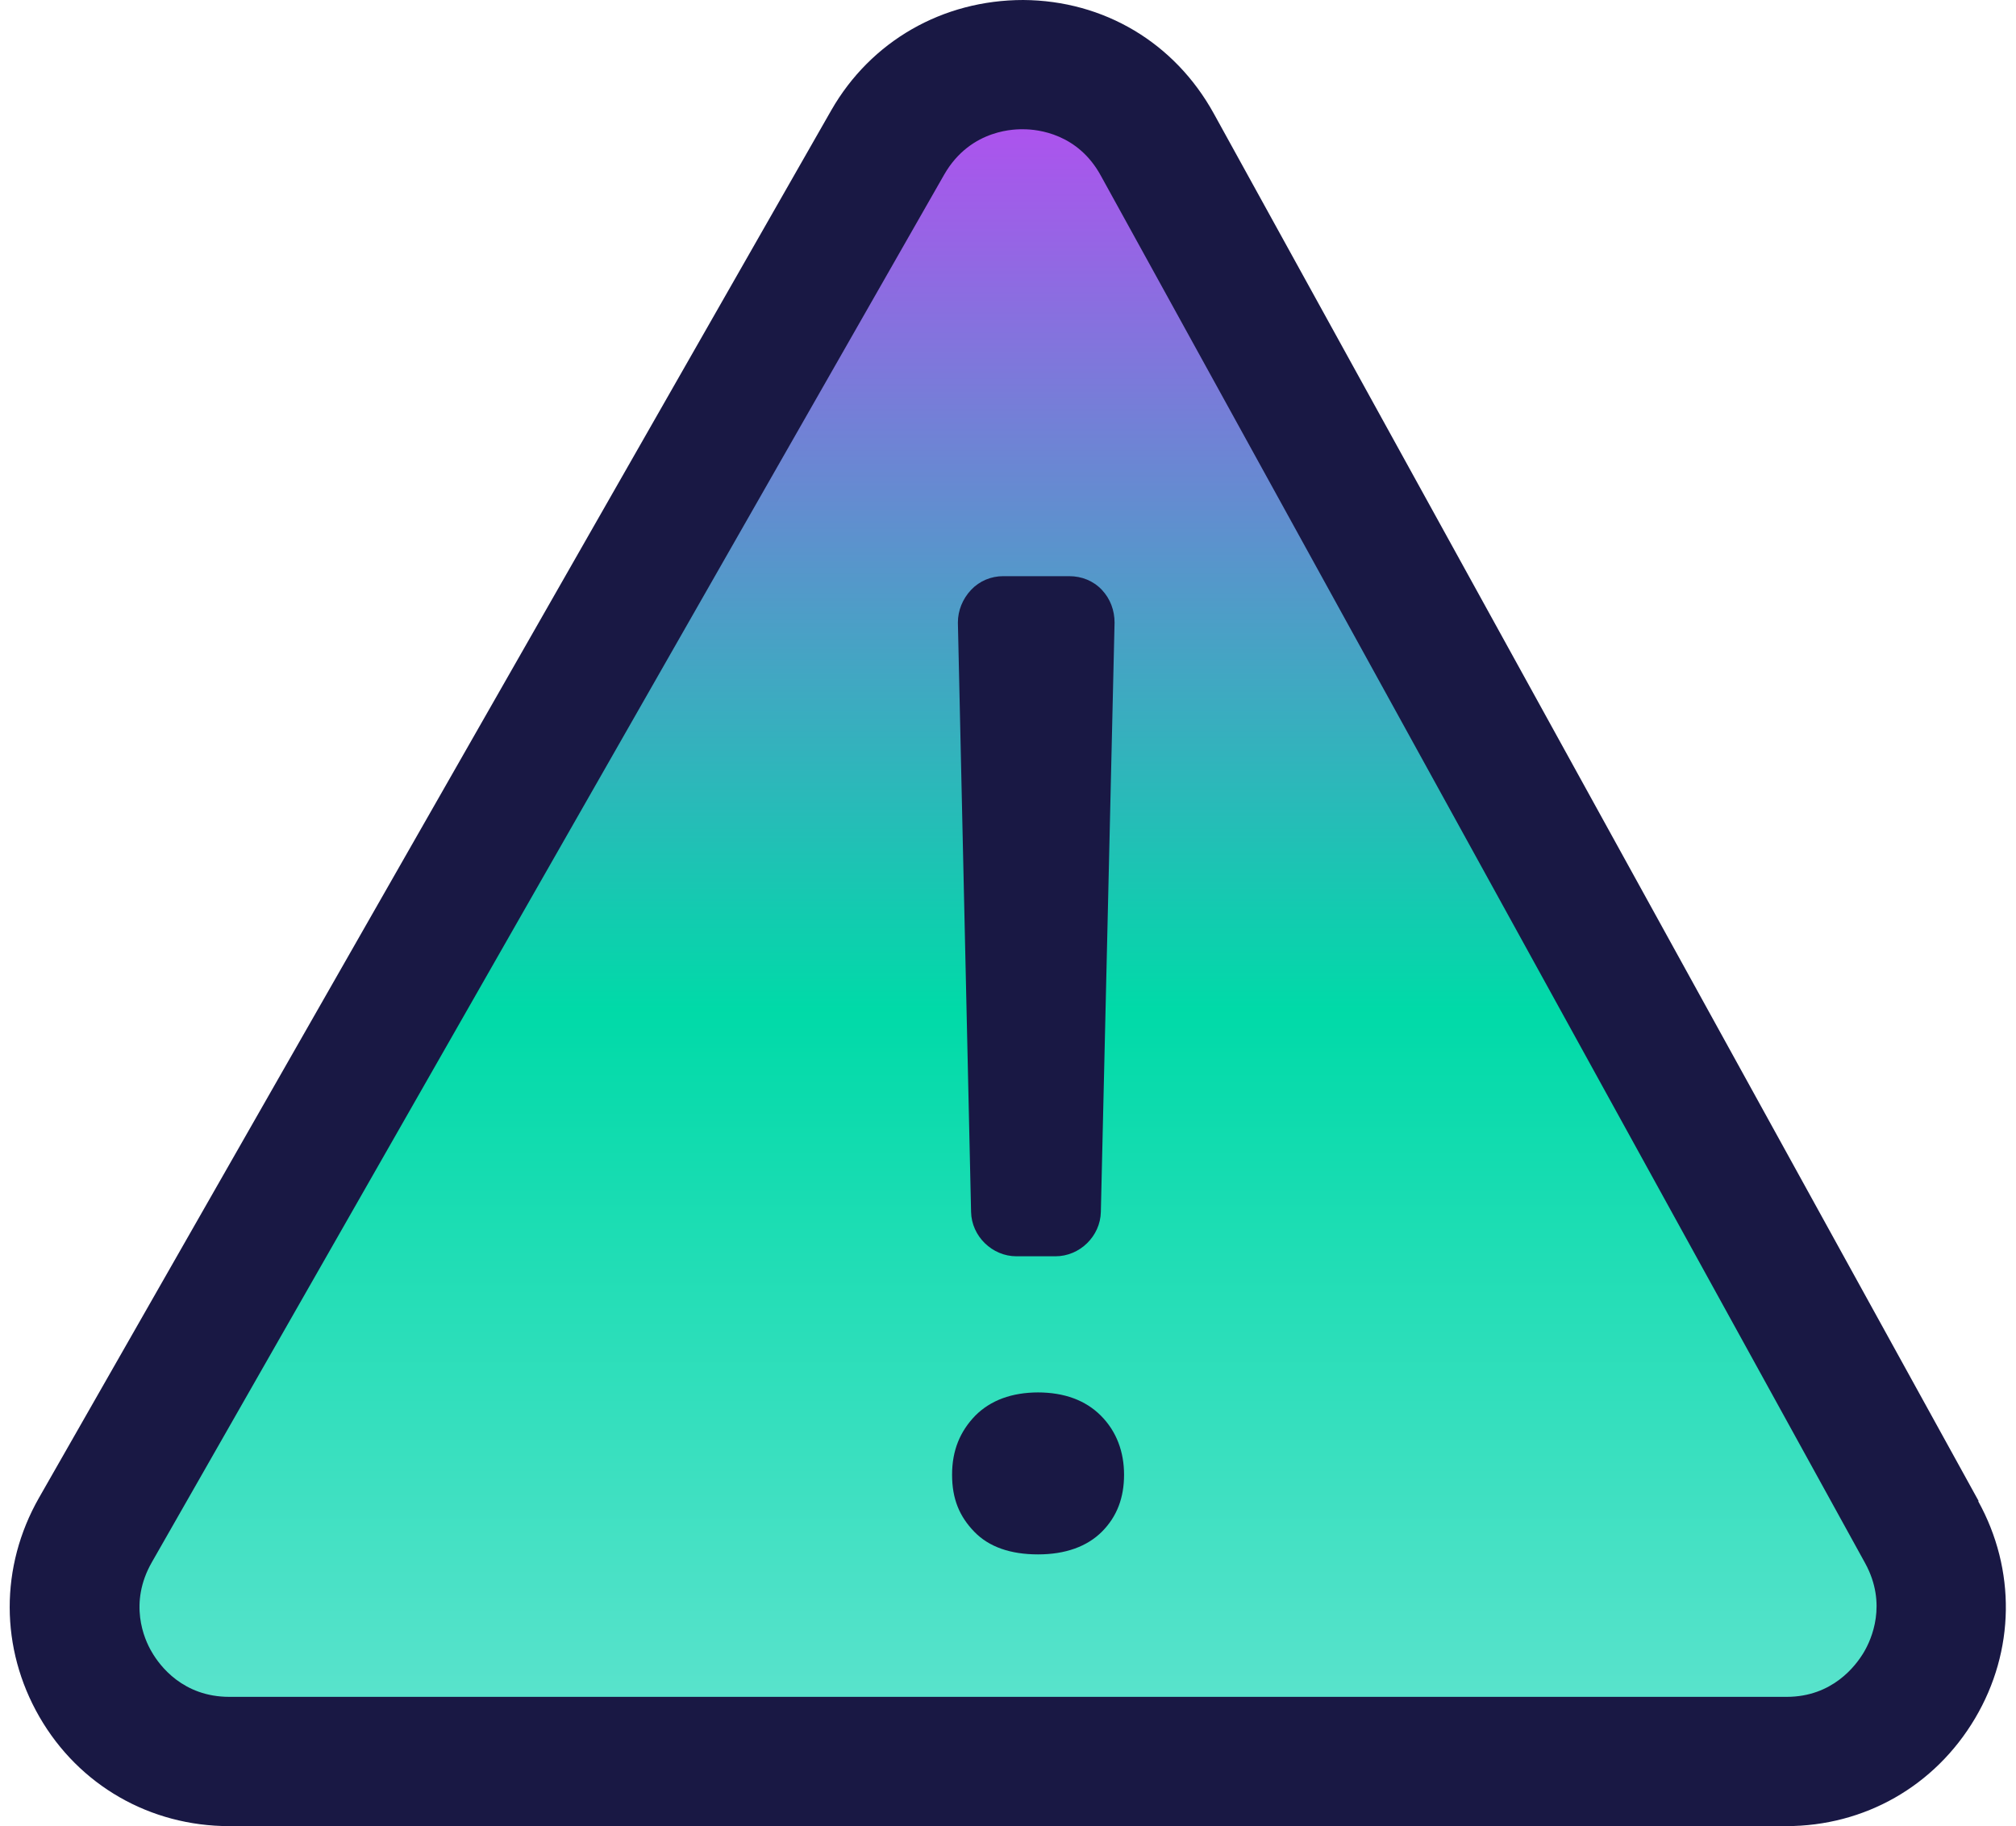 <?xml version="1.0" encoding="UTF-8"?> <svg xmlns="http://www.w3.org/2000/svg" xmlns:xlink="http://www.w3.org/1999/xlink" id="a" width=".53in" height=".48in" viewBox="0 0 37.84 34.61"><defs><linearGradient id="b" x1="18.92" y1="34" x2="18.92" y2=".93" gradientUnits="userSpaceOnUse"><stop offset="0" stop-color="#65e4d1"></stop><stop offset=".45" stop-color="#00daa8"></stop><stop offset="1" stop-color="#bc47f4"></stop></linearGradient></defs><polygon points="17.39 3.04 1.38 29.26 2.16 32.8 15.1 34 33.58 32.91 36.46 30.26 25.61 10.04 19.86 .93 17.42 1.6 17.39 3.04" fill="url(#b)"></polygon><path d="M37.32,28.45L22.82,2.15c-.74-1.34-2.08-2.14-3.61-2.15h0c-1.53,0-2.89.78-3.64,2.09L.55,28.39c-.74,1.3-.74,2.85.01,4.15.75,1.3,2.1,2.07,3.6,2.07h29.51c1.49,0,2.82-.76,3.58-2.04s.78-2.82.06-4.12ZM35.14,31.32c-.15.25-.59.84-1.46.84H4.16c-.88,0-1.32-.59-1.47-.85-.15-.25-.44-.93,0-1.7L17.71,3.31h0c.51-.89,1.4-.86,1.5-.86.29,0,1.04.09,1.47.88l14.49,26.3c.42.77.12,1.44-.03,1.69Z" fill="#191844"></path><path d="M19.5,26.39c-.51,0-.91.15-1.2.44-.29.3-.44.66-.44,1.12s.14.79.42,1.08c.28.29.69.43,1.21.43s.93-.15,1.21-.43c.29-.29.42-.65.42-1.08s-.14-.82-.44-1.12c-.29-.29-.69-.44-1.2-.44Z" fill="#191844"></path><path d="M19.08,23.81h.74c.46,0,.85-.38.86-.84l.26-11.17c0-.23-.08-.45-.24-.62-.16-.17-.38-.26-.62-.26h-1.25c-.23,0-.45.09-.61.26-.16.17-.25.39-.25.62l.25,11.17c.01.46.4.84.86.84Z" fill="#191844"></path></svg> 